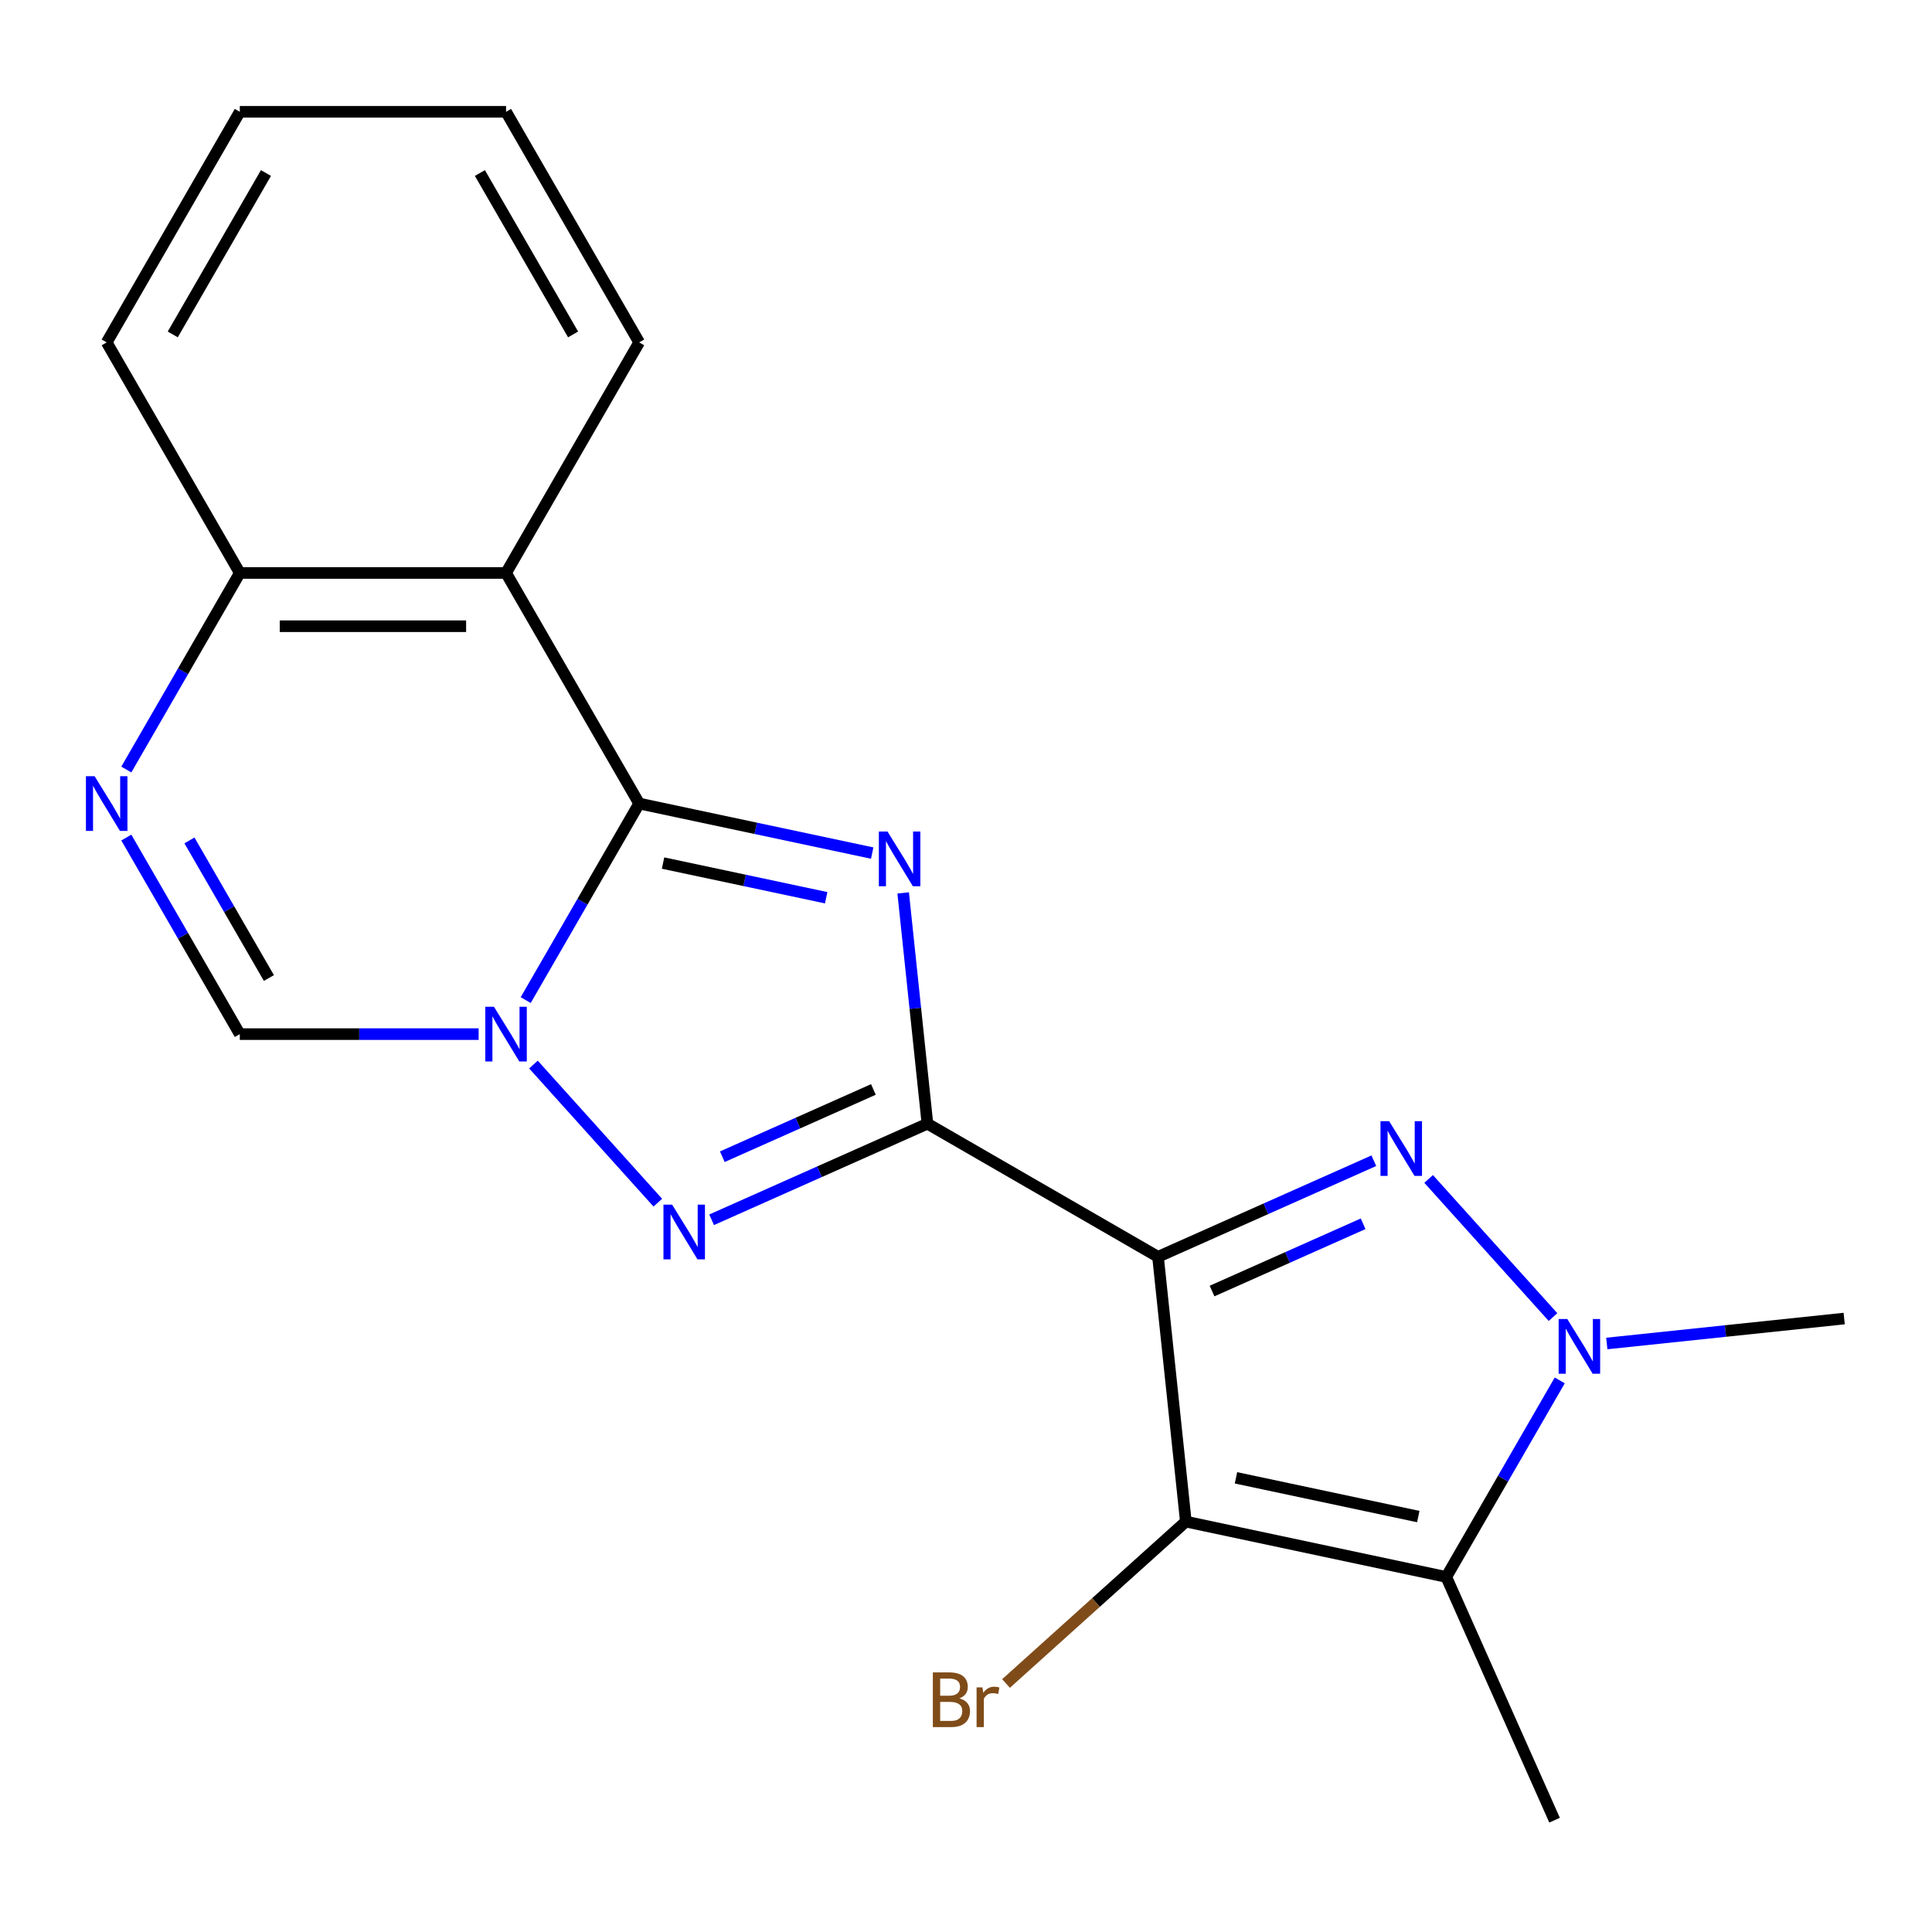 <?xml version='1.0' encoding='iso-8859-1'?>
<svg version='1.1' baseProfile='full'
              xmlns='http://www.w3.org/2000/svg'
                      xmlns:rdkit='http://www.rdkit.org/xml'
                      xmlns:xlink='http://www.w3.org/1999/xlink'
                  xml:space='preserve'
width='1000px' height='1000px' viewBox='0 0 1000 1000'>
<!-- END OF HEADER -->
<rect style='opacity:1.0;fill:#FFFFFF;stroke:none' width='1000' height='1000' x='0' y='0'> </rect>
<path class='bond-0' d='M 480.038,581.62 L 599.384,650.524' style='fill:none;fill-rule:evenodd;stroke:#000000;stroke-width:6px;stroke-linecap:butt;stroke-linejoin:miter;stroke-opacity:1' />
<path class='bond-1' d='M 480.038,581.62 L 473.761,521.895' style='fill:none;fill-rule:evenodd;stroke:#000000;stroke-width:6px;stroke-linecap:butt;stroke-linejoin:miter;stroke-opacity:1' />
<path class='bond-1' d='M 473.761,521.895 L 467.483,462.171' style='fill:none;fill-rule:evenodd;stroke:#0000FF;stroke-width:6px;stroke-linecap:butt;stroke-linejoin:miter;stroke-opacity:1' />
<path class='bond-6' d='M 480.038,581.62 L 424.183,606.488' style='fill:none;fill-rule:evenodd;stroke:#000000;stroke-width:6px;stroke-linecap:butt;stroke-linejoin:miter;stroke-opacity:1' />
<path class='bond-6' d='M 424.183,606.488 L 368.328,631.356' style='fill:none;fill-rule:evenodd;stroke:#0000FF;stroke-width:6px;stroke-linecap:butt;stroke-linejoin:miter;stroke-opacity:1' />
<path class='bond-6' d='M 452.071,563.901 L 412.973,581.309' style='fill:none;fill-rule:evenodd;stroke:#000000;stroke-width:6px;stroke-linecap:butt;stroke-linejoin:miter;stroke-opacity:1' />
<path class='bond-6' d='M 412.973,581.309 L 373.874,598.716' style='fill:none;fill-rule:evenodd;stroke:#0000FF;stroke-width:6px;stroke-linecap:butt;stroke-linejoin:miter;stroke-opacity:1' />
<path class='bond-4' d='M 599.384,650.524 L 655.239,625.656' style='fill:none;fill-rule:evenodd;stroke:#000000;stroke-width:6px;stroke-linecap:butt;stroke-linejoin:miter;stroke-opacity:1' />
<path class='bond-4' d='M 655.239,625.656 L 711.094,600.788' style='fill:none;fill-rule:evenodd;stroke:#0000FF;stroke-width:6px;stroke-linecap:butt;stroke-linejoin:miter;stroke-opacity:1' />
<path class='bond-4' d='M 627.351,668.243 L 666.449,650.835' style='fill:none;fill-rule:evenodd;stroke:#000000;stroke-width:6px;stroke-linecap:butt;stroke-linejoin:miter;stroke-opacity:1' />
<path class='bond-4' d='M 666.449,650.835 L 705.548,633.427' style='fill:none;fill-rule:evenodd;stroke:#0000FF;stroke-width:6px;stroke-linecap:butt;stroke-linejoin:miter;stroke-opacity:1' />
<path class='bond-5' d='M 599.384,650.524 L 613.789,787.578' style='fill:none;fill-rule:evenodd;stroke:#000000;stroke-width:6px;stroke-linecap:butt;stroke-linejoin:miter;stroke-opacity:1' />
<path class='bond-2' d='M 451.448,441.55 L 391.141,428.732' style='fill:none;fill-rule:evenodd;stroke:#0000FF;stroke-width:6px;stroke-linecap:butt;stroke-linejoin:miter;stroke-opacity:1' />
<path class='bond-2' d='M 391.141,428.732 L 330.835,415.913' style='fill:none;fill-rule:evenodd;stroke:#000000;stroke-width:6px;stroke-linecap:butt;stroke-linejoin:miter;stroke-opacity:1' />
<path class='bond-2' d='M 427.625,464.664 L 385.411,455.691' style='fill:none;fill-rule:evenodd;stroke:#0000FF;stroke-width:6px;stroke-linecap:butt;stroke-linejoin:miter;stroke-opacity:1' />
<path class='bond-2' d='M 385.411,455.691 L 343.197,446.718' style='fill:none;fill-rule:evenodd;stroke:#000000;stroke-width:6px;stroke-linecap:butt;stroke-linejoin:miter;stroke-opacity:1' />
<path class='bond-9' d='M 330.835,415.913 L 261.931,296.567' style='fill:none;fill-rule:evenodd;stroke:#000000;stroke-width:6px;stroke-linecap:butt;stroke-linejoin:miter;stroke-opacity:1' />
<path class='bond-20' d='M 330.835,415.913 L 301.465,466.784' style='fill:none;fill-rule:evenodd;stroke:#000000;stroke-width:6px;stroke-linecap:butt;stroke-linejoin:miter;stroke-opacity:1' />
<path class='bond-20' d='M 301.465,466.784 L 272.095,517.654' style='fill:none;fill-rule:evenodd;stroke:#0000FF;stroke-width:6px;stroke-linecap:butt;stroke-linejoin:miter;stroke-opacity:1' />
<path class='bond-3' d='M 276.116,551.014 L 340.488,622.506' style='fill:none;fill-rule:evenodd;stroke:#0000FF;stroke-width:6px;stroke-linecap:butt;stroke-linejoin:miter;stroke-opacity:1' />
<path class='bond-11' d='M 247.746,535.259 L 185.934,535.259' style='fill:none;fill-rule:evenodd;stroke:#0000FF;stroke-width:6px;stroke-linecap:butt;stroke-linejoin:miter;stroke-opacity:1' />
<path class='bond-11' d='M 185.934,535.259 L 124.122,535.259' style='fill:none;fill-rule:evenodd;stroke:#000000;stroke-width:6px;stroke-linecap:butt;stroke-linejoin:miter;stroke-opacity:1' />
<path class='bond-7' d='M 739.464,610.226 L 803.836,681.719' style='fill:none;fill-rule:evenodd;stroke:#0000FF;stroke-width:6px;stroke-linecap:butt;stroke-linejoin:miter;stroke-opacity:1' />
<path class='bond-8' d='M 613.789,787.578 L 748.587,816.23' style='fill:none;fill-rule:evenodd;stroke:#000000;stroke-width:6px;stroke-linecap:butt;stroke-linejoin:miter;stroke-opacity:1' />
<path class='bond-8' d='M 639.739,764.917 L 734.098,784.973' style='fill:none;fill-rule:evenodd;stroke:#000000;stroke-width:6px;stroke-linecap:butt;stroke-linejoin:miter;stroke-opacity:1' />
<path class='bond-13' d='M 613.789,787.578 L 567.256,829.477' style='fill:none;fill-rule:evenodd;stroke:#000000;stroke-width:6px;stroke-linecap:butt;stroke-linejoin:miter;stroke-opacity:1' />
<path class='bond-13' d='M 567.256,829.477 L 520.722,871.376' style='fill:none;fill-rule:evenodd;stroke:#7F4C19;stroke-width:6px;stroke-linecap:butt;stroke-linejoin:miter;stroke-opacity:1' />
<path class='bond-15' d='M 831.677,695.393 L 893.111,688.936' style='fill:none;fill-rule:evenodd;stroke:#0000FF;stroke-width:6px;stroke-linecap:butt;stroke-linejoin:miter;stroke-opacity:1' />
<path class='bond-15' d='M 893.111,688.936 L 954.545,682.479' style='fill:none;fill-rule:evenodd;stroke:#000000;stroke-width:6px;stroke-linecap:butt;stroke-linejoin:miter;stroke-opacity:1' />
<path class='bond-21' d='M 807.327,714.489 L 777.957,765.36' style='fill:none;fill-rule:evenodd;stroke:#0000FF;stroke-width:6px;stroke-linecap:butt;stroke-linejoin:miter;stroke-opacity:1' />
<path class='bond-21' d='M 777.957,765.36 L 748.587,816.23' style='fill:none;fill-rule:evenodd;stroke:#000000;stroke-width:6px;stroke-linecap:butt;stroke-linejoin:miter;stroke-opacity:1' />
<path class='bond-14' d='M 748.587,816.23 L 804.639,942.125' style='fill:none;fill-rule:evenodd;stroke:#000000;stroke-width:6px;stroke-linecap:butt;stroke-linejoin:miter;stroke-opacity:1' />
<path class='bond-12' d='M 261.931,296.567 L 124.122,296.567' style='fill:none;fill-rule:evenodd;stroke:#000000;stroke-width:6px;stroke-linecap:butt;stroke-linejoin:miter;stroke-opacity:1' />
<path class='bond-12' d='M 241.259,324.129 L 144.793,324.129' style='fill:none;fill-rule:evenodd;stroke:#000000;stroke-width:6px;stroke-linecap:butt;stroke-linejoin:miter;stroke-opacity:1' />
<path class='bond-16' d='M 261.931,296.567 L 330.835,177.221' style='fill:none;fill-rule:evenodd;stroke:#000000;stroke-width:6px;stroke-linecap:butt;stroke-linejoin:miter;stroke-opacity:1' />
<path class='bond-10' d='M 65.382,433.518 L 94.751,484.389' style='fill:none;fill-rule:evenodd;stroke:#0000FF;stroke-width:6px;stroke-linecap:butt;stroke-linejoin:miter;stroke-opacity:1' />
<path class='bond-10' d='M 94.751,484.389 L 124.122,535.259' style='fill:none;fill-rule:evenodd;stroke:#000000;stroke-width:6px;stroke-linecap:butt;stroke-linejoin:miter;stroke-opacity:1' />
<path class='bond-10' d='M 98.062,434.999 L 118.621,470.608' style='fill:none;fill-rule:evenodd;stroke:#0000FF;stroke-width:6px;stroke-linecap:butt;stroke-linejoin:miter;stroke-opacity:1' />
<path class='bond-10' d='M 118.621,470.608 L 139.18,506.217' style='fill:none;fill-rule:evenodd;stroke:#000000;stroke-width:6px;stroke-linecap:butt;stroke-linejoin:miter;stroke-opacity:1' />
<path class='bond-22' d='M 65.382,398.308 L 94.751,347.438' style='fill:none;fill-rule:evenodd;stroke:#0000FF;stroke-width:6px;stroke-linecap:butt;stroke-linejoin:miter;stroke-opacity:1' />
<path class='bond-22' d='M 94.751,347.438 L 124.122,296.567' style='fill:none;fill-rule:evenodd;stroke:#000000;stroke-width:6px;stroke-linecap:butt;stroke-linejoin:miter;stroke-opacity:1' />
<path class='bond-17' d='M 124.122,296.567 L 55.217,177.221' style='fill:none;fill-rule:evenodd;stroke:#000000;stroke-width:6px;stroke-linecap:butt;stroke-linejoin:miter;stroke-opacity:1' />
<path class='bond-18' d='M 330.835,177.221 L 261.931,57.875' style='fill:none;fill-rule:evenodd;stroke:#000000;stroke-width:6px;stroke-linecap:butt;stroke-linejoin:miter;stroke-opacity:1' />
<path class='bond-18' d='M 296.63,173.1 L 248.397,89.558' style='fill:none;fill-rule:evenodd;stroke:#000000;stroke-width:6px;stroke-linecap:butt;stroke-linejoin:miter;stroke-opacity:1' />
<path class='bond-23' d='M 55.217,177.221 L 124.122,57.875' style='fill:none;fill-rule:evenodd;stroke:#000000;stroke-width:6px;stroke-linecap:butt;stroke-linejoin:miter;stroke-opacity:1' />
<path class='bond-23' d='M 89.422,173.1 L 137.655,89.558' style='fill:none;fill-rule:evenodd;stroke:#000000;stroke-width:6px;stroke-linecap:butt;stroke-linejoin:miter;stroke-opacity:1' />
<path class='bond-19' d='M 261.931,57.875 L 124.122,57.875' style='fill:none;fill-rule:evenodd;stroke:#000000;stroke-width:6px;stroke-linecap:butt;stroke-linejoin:miter;stroke-opacity:1' />
<path  class='atom-2' d='M 459.373 430.405
L 468.653 445.405
Q 469.573 446.885, 471.053 449.565
Q 472.533 452.245, 472.613 452.405
L 472.613 430.405
L 476.373 430.405
L 476.373 458.725
L 472.493 458.725
L 462.533 442.325
Q 461.373 440.405, 460.133 438.205
Q 458.933 436.005, 458.573 435.325
L 458.573 458.725
L 454.893 458.725
L 454.893 430.405
L 459.373 430.405
' fill='#0000FF'/>
<path  class='atom-4' d='M 255.671 521.099
L 264.951 536.099
Q 265.871 537.579, 267.351 540.259
Q 268.831 542.939, 268.911 543.099
L 268.911 521.099
L 272.671 521.099
L 272.671 549.419
L 268.791 549.419
L 258.831 533.019
Q 257.671 531.099, 256.431 528.899
Q 255.231 526.699, 254.871 526.019
L 254.871 549.419
L 251.191 549.419
L 251.191 521.099
L 255.671 521.099
' fill='#0000FF'/>
<path  class='atom-5' d='M 719.019 580.312
L 728.299 595.312
Q 729.219 596.792, 730.699 599.472
Q 732.179 602.152, 732.259 602.312
L 732.259 580.312
L 736.019 580.312
L 736.019 608.632
L 732.139 608.632
L 722.179 592.232
Q 721.019 590.312, 719.779 588.112
Q 718.579 585.912, 718.219 585.232
L 718.219 608.632
L 714.539 608.632
L 714.539 580.312
L 719.019 580.312
' fill='#0000FF'/>
<path  class='atom-7' d='M 347.883 623.512
L 357.163 638.512
Q 358.083 639.992, 359.563 642.672
Q 361.043 645.352, 361.123 645.512
L 361.123 623.512
L 364.883 623.512
L 364.883 651.832
L 361.003 651.832
L 351.043 635.432
Q 349.883 633.512, 348.643 631.312
Q 347.443 629.112, 347.083 628.432
L 347.083 651.832
L 343.403 651.832
L 343.403 623.512
L 347.883 623.512
' fill='#0000FF'/>
<path  class='atom-8' d='M 811.231 682.724
L 820.511 697.724
Q 821.431 699.204, 822.911 701.884
Q 824.391 704.564, 824.471 704.724
L 824.471 682.724
L 828.231 682.724
L 828.231 711.044
L 824.351 711.044
L 814.391 694.644
Q 813.231 692.724, 811.991 690.524
Q 810.791 688.324, 810.431 687.644
L 810.431 711.044
L 806.751 711.044
L 806.751 682.724
L 811.231 682.724
' fill='#0000FF'/>
<path  class='atom-11' d='M 48.957 401.753
L 58.237 416.753
Q 59.157 418.233, 60.637 420.913
Q 62.117 423.593, 62.197 423.753
L 62.197 401.753
L 65.957 401.753
L 65.957 430.073
L 62.077 430.073
L 52.117 413.673
Q 50.957 411.753, 49.717 409.553
Q 48.517 407.353, 48.157 406.673
L 48.157 430.073
L 44.477 430.073
L 44.477 401.753
L 48.957 401.753
' fill='#0000FF'/>
<path  class='atom-14' d='M 496.597 879.071
Q 499.317 879.831, 500.677 881.511
Q 502.077 883.151, 502.077 885.591
Q 502.077 889.511, 499.557 891.751
Q 497.077 893.951, 492.357 893.951
L 482.837 893.951
L 482.837 865.631
L 491.197 865.631
Q 496.037 865.631, 498.477 867.591
Q 500.917 869.551, 500.917 873.151
Q 500.917 877.431, 496.597 879.071
M 486.637 868.831
L 486.637 877.711
L 491.197 877.711
Q 493.997 877.711, 495.437 876.591
Q 496.917 875.431, 496.917 873.151
Q 496.917 868.831, 491.197 868.831
L 486.637 868.831
M 492.357 890.751
Q 495.117 890.751, 496.597 889.431
Q 498.077 888.111, 498.077 885.591
Q 498.077 883.271, 496.437 882.111
Q 494.837 880.911, 491.757 880.911
L 486.637 880.911
L 486.637 890.751
L 492.357 890.751
' fill='#7F4C19'/>
<path  class='atom-14' d='M 508.517 873.391
L 508.957 876.231
Q 511.117 873.031, 514.637 873.031
Q 515.757 873.031, 517.277 873.431
L 516.677 876.791
Q 514.957 876.391, 513.997 876.391
Q 512.317 876.391, 511.197 877.071
Q 510.117 877.711, 509.237 879.271
L 509.237 893.951
L 505.477 893.951
L 505.477 873.391
L 508.517 873.391
' fill='#7F4C19'/>
</svg>
